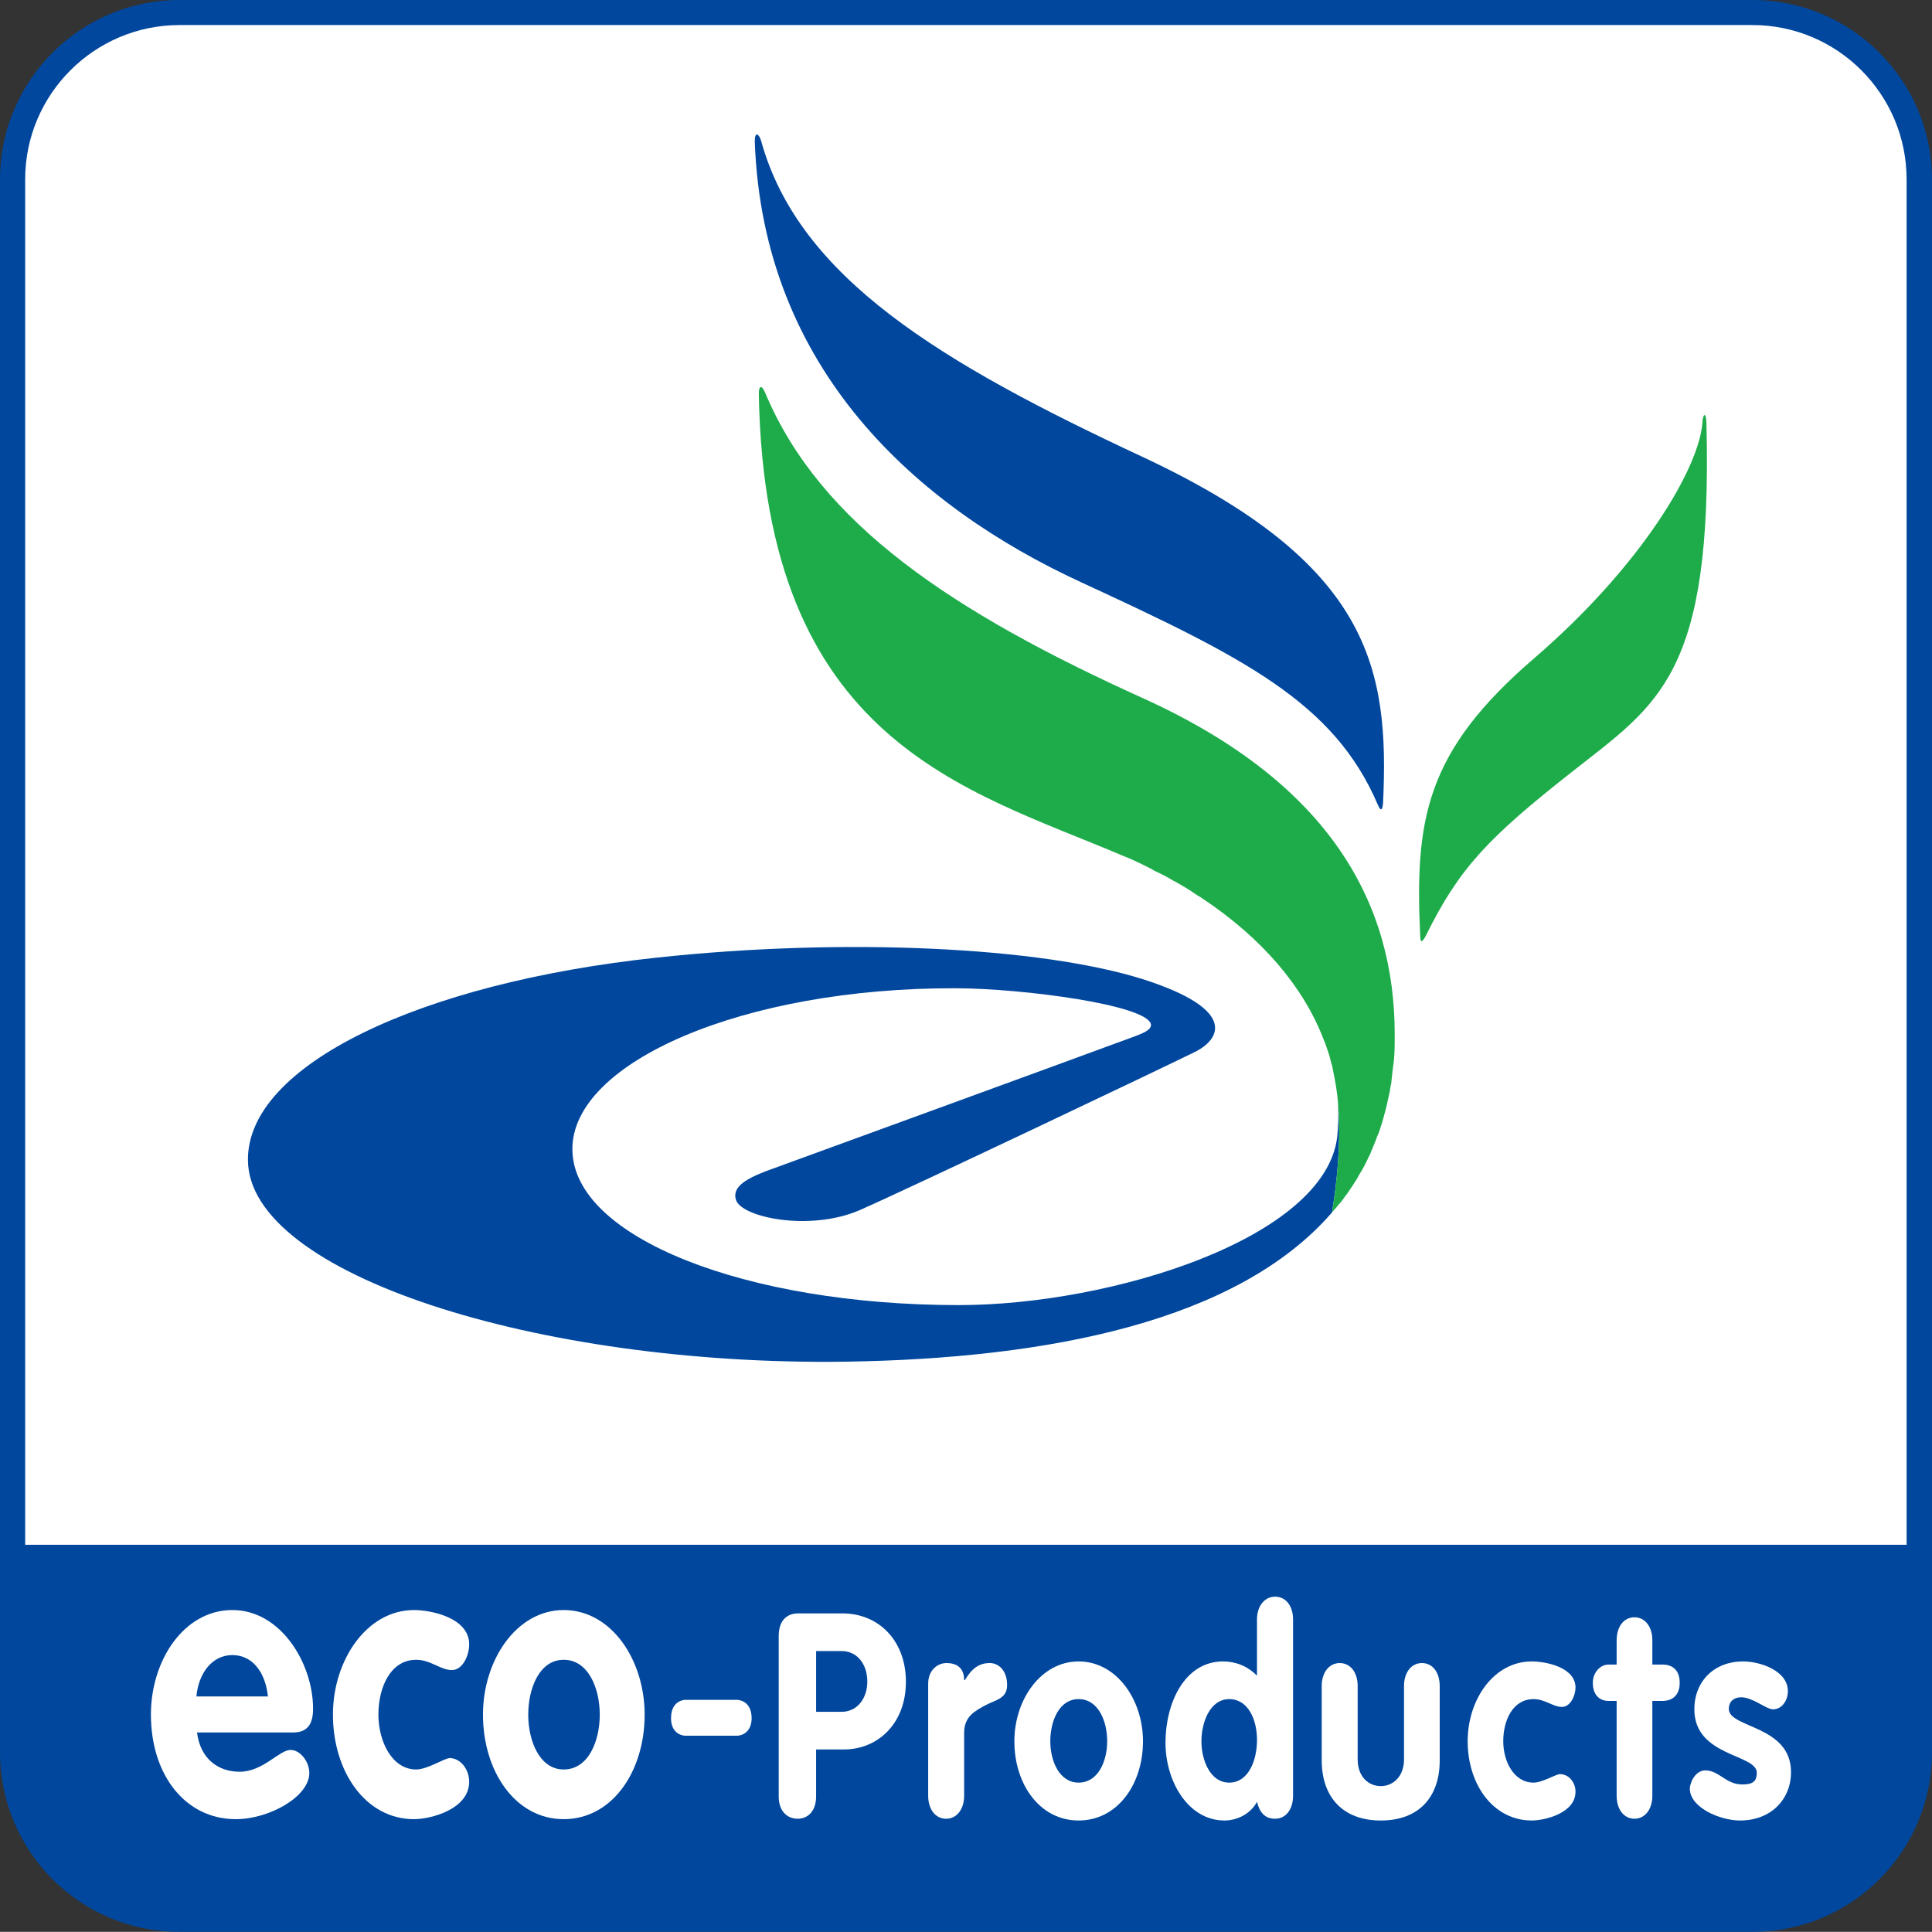 <?xml version="1.0" encoding="UTF-8"?>
<svg xmlns="http://www.w3.org/2000/svg" version="1.1" viewBox="0 0 100.009 100">
  <rect x="0" y="0" width="100.009" height="100" fill="#333333" stroke="none"/>
  <defs>
    <style>
      .st0 {
        fill: #1eac4b;
      }

      .st1 {
        fill: #fff;
      }

      .st2 {
        fill: #00479d;
      }
    </style>
  </defs>
  <path class="st1" d="M9.133.661C4.366.661.495,4.526.495,9.281v81.43c0,4.758,3.871,8.635,8.638,8.635h81.417c4.755,0,8.645-3.877,8.645-8.635V9.281c0-4.755-3.89-8.619-8.645-8.619H9.133Z"/>
  <path class="st2" d="M90.719,0H9.29C4.159,0,0,4.172,0,9.281v81.43c0,5.134,4.159,9.29,9.29,9.29h81.429c5.118,0,9.29-4.156,9.29-9.29V9.281c0-5.109-4.172-9.281-9.29-9.281ZM9.29,1.297h81.429c4.391,0,7.975,3.58,7.975,7.984v70.683H1.303V9.281C1.303,4.877,4.892,1.297,9.29,1.297Z"/>
  <g>
    <path class="st2" d="M39.403,7.304c1.961,7.098,9.365,11.505,19.713,16.334,11.852,5.535,12.798,10.981,12.478,17.913-.037.448-.131.436-.282.085-2.255-5.275-6.935-7.612-15.354-11.498-8.475-3.909-16.462-10.978-16.888-22.815,0-.563.232-.382.332-.019Z"/>
    <path class="st0" d="M73.818,48.417c1.717-3.474,3.201-5.046,7.624-8.516,4.41-3.474,7.223-4.99,6.891-17.985-.012-.641-.188-.491-.207-.056-.15,2.318-3.107,7.392-8.732,12.234-5.613,4.83-6.164,8.331-5.876,14.398.019.319.088.319.301-.075Z"/>
    <path class="st2" d="M69.265,57.162c.025.564.012,1.128-.044,1.682-.614,5.252-11.683,8.714-19.595,8.714-11.006,0-19.964-3.502-19.996-8.046-.05-4.517,8.839-8.391,19.864-8.356,3.477.012,9.923.867,10.086,1.876.038.376-.72.557-1.848.984-1.359.51-18.123,6.624-18.123,6.624-1.14.448-1.692.855-1.516,1.456.257.921,3.808,1.663,6.39.554,2.581-1.13,16.068-7.545,17.377-8.2,1.315-.654,2.223-2.196-2.719-3.768-5.281-1.657-15.391-2.164-25.17-1.108-12.234,1.309-21.186,5.569-21.136,10.483.037,5.898,15.003,10.656,30.946,10.43,10.543-.163,20.284-2.092,25.17-7.724.257-1.588.477-3.617.314-5.6Z"/>
    <path class="st0" d="M69.415,62.223c.125-.175.263-.36.388-.529.094-.144.188-.278.276-.416.106-.166.201-.31.282-.476.194-.298.357-.624.501-.94.05-.06.062-.135.088-.188.119-.298.25-.577.35-.88.051-.085.088-.219.126-.316.087-.266.169-.52.232-.786.038-.135.075-.257.106-.389.056-.257.113-.523.176-.802.025-.134.037-.272.075-.413.025-.279.062-.564.094-.861.025-.138.038-.266.05-.382.038-.428.038-.855.038-1.303,0-6.59-3.151-12.926-13.03-17.399-9.885-4.47-16.707-9.033-19.544-15.779-.169-.426-.344-.452-.344.022.313,17.997,10.705,20.45,18.78,23.885.482.185.933.404,1.372.624.112.05.225.115.338.188.344.147.664.328.965.504.113.053.219.116.319.175.344.194.664.401.983.62.056.022.113.06.157.094,3.176,2.101,5.287,4.645,6.308,7.295.025.037.031.097.056.128.088.241.176.486.244.705.038.137.075.26.1.391.038.11.075.232.088.341.131.62.238,1.225.276,1.826.163,1.983-.056,4.012-.314,5.6.069-.09.144-.169.219-.253.081-.11.163-.207.244-.285Z"/>
  </g>
  <g>
    <g>
      <path class="st1" d="M38.181,87.991c.476.056.726.414.726.953,0,.498-.25.855-.726.905h-2.731c-.47-.05-.715-.407-.715-.905,0-.539.244-.896.715-.953h2.731Z"/>
      <path class="st1" d="M10.167,87.816c.106-1.178.795-2.142,1.86-2.142s1.717.924,1.842,2.142h-3.702ZM15.178,89.68c.721,0,1.028-.413,1.028-1.228,0-2.343-1.667-5.109-4.178-5.109-2.499,0-4.216,2.59-4.216,5.413,0,3.107,1.767,5.412,4.397,5.412,1.729,0,3.803-1.165,3.803-2.389,0-.583-.464-1.194-.971-1.194-.595,0-1.416,1.128-2.637,1.128-1.083,0-2.03-.639-2.205-2.033h4.98Z"/>
      <path class="st1" d="M23.391,86.45c-.589,0-1.096-.532-1.848-.532-1.321,0-1.955,1.412-1.955,2.838,0,1.384.702,2.84,1.955,2.84.589,0,1.466-.589,1.742-.589.545,0,1.002.577,1.002,1.219,0,1.444-2.01,1.942-2.856,1.942-2.512,0-4.197-2.468-4.197-5.412,0-2.822,1.754-5.413,4.197-5.413.921,0,2.856.414,2.856,1.773,0,.589-.344,1.334-.895,1.334Z"/>
      <path class="st1" d="M29.179,85.918c1.291,0,1.867,1.504,1.867,2.838,0,1.366-.583,2.84-1.867,2.84-1.246,0-1.835-1.475-1.835-2.84,0-1.334.564-2.838,1.835-2.838ZM29.179,83.343c-2.443,0-4.178,2.59-4.178,5.413,0,2.944,1.679,5.412,4.178,5.412,2.512,0,4.191-2.468,4.191-5.412,0-2.822-1.717-5.413-4.191-5.413Z"/>
    </g>
    <g>
      <path class="st1" d="M40.311,84.665c0-.702.357-1.149,1.008-1.149h2.28c1.898,0,3.295,1.419,3.295,3.542,0,2.155-1.447,3.502-3.214,3.502h-1.435v2.443c0,.729-.413,1.143-.952,1.143-.564,0-.983-.414-.983-1.143v-8.338ZM42.246,88.611h1.322c.802,0,1.328-.692,1.328-1.566,0-.899-.526-1.579-1.328-1.579h-1.322v3.144Z"/>
      <path class="st1" d="M48.047,87.155c0-.705.489-1.068.946-1.068.501,0,.915.219.915.886h.037c.345-.582.715-.886,1.291-.886.451,0,.896.375.896,1.14,0,.692-.552.752-1.109,1.037-.539.298-1.115.577-1.115,1.429v3.264c0,.714-.394,1.19-.933,1.19-.545,0-.928-.476-.928-1.19v-5.801Z"/>
      <path class="st1" d="M59.166,90.134c0,2.239-1.328,4.103-3.332,4.103s-3.326-1.864-3.326-4.103c0-2.155,1.378-4.131,3.326-4.131,1.961,0,3.332,1.976,3.332,4.131ZM54.368,90.134c0,1.024.47,2.142,1.466,2.142,1.015,0,1.479-1.118,1.479-2.142s-.451-2.18-1.479-2.18c-1.021,0-1.466,1.155-1.466,2.18Z"/>
      <path class="st1" d="M66.934,92.956c0,.714-.376,1.19-.928,1.19-.526,0-.802-.323-.939-.874-.344.642-1.046.965-1.685.965-1.867,0-3.051-2.011-3.051-4.025,0-2.061.99-4.209,2.982-4.209.645,0,1.272.241,1.754.739v-2.913c0-.702.401-1.178.939-1.178.552,0,.928.476.928,1.178v9.127ZM63.627,87.954c-.978,0-1.435,1.178-1.435,2.18,0,.99.457,2.142,1.435,2.142,1.015,0,1.441-1.178,1.441-2.208,0-1.046-.451-2.114-1.441-2.114Z"/>
      <path class="st1" d="M68.418,87.277c0-.717.394-1.19.933-1.19.545,0,.928.473.928,1.19v3.796c0,.893.557,1.384,1.196,1.384.632,0,1.203-.491,1.203-1.384v-3.796c0-.717.388-1.19.927-1.19.545,0,.921.473.921,1.19v3.846c0,1.904-1.078,3.114-3.051,3.114-1.961,0-3.057-1.209-3.057-3.114v-3.846Z"/>
      <path class="st1" d="M80.853,88.358c-.464,0-.87-.404-1.472-.404-1.053,0-1.566,1.068-1.566,2.18,0,1.062.564,2.142,1.566,2.142.464,0,1.153-.439,1.372-.439.457,0,.802.426.802.912,0,1.116-1.61,1.488-2.262,1.488-1.998,0-3.32-1.864-3.32-4.103,0-2.155,1.346-4.131,3.32-4.131.727,0,2.262.303,2.262,1.353,0,.423-.269,1.003-.702,1.003Z"/>
      <path class="st1" d="M83.685,88.048h-.413c-.507,0-.821-.348-.821-.937,0-.514.364-.946.821-.946h.413v-1.256c0-.718.382-1.191.921-1.191s.927.473.927,1.191v1.256h.526c.482,0,.89.253.89.946,0,.667-.407.937-.89.937h-.526v4.908c0,.714-.389,1.19-.927,1.19s-.921-.476-.921-1.19v-4.908Z"/>
      <path class="st1" d="M91.778,88.483c-.344,0-1.046-.624-1.647-.624-.344,0-.639.188-.639.605,0,.996,3.219.839,3.219,3.27,0,1.416-1.046,2.503-2.637,2.503-1.053,0-2.6-.68-2.6-1.645,0-.329.294-.949.796-.949.733,0,1.052.729,1.929.729.577,0,.74-.2.74-.607,0-.977-3.232-.824-3.232-3.282,0-1.475,1.052-2.481,2.518-2.481.903,0,2.324.486,2.324,1.541,0,.492-.319.94-.77.94Z"/>
    </g>
  </g>
</svg>